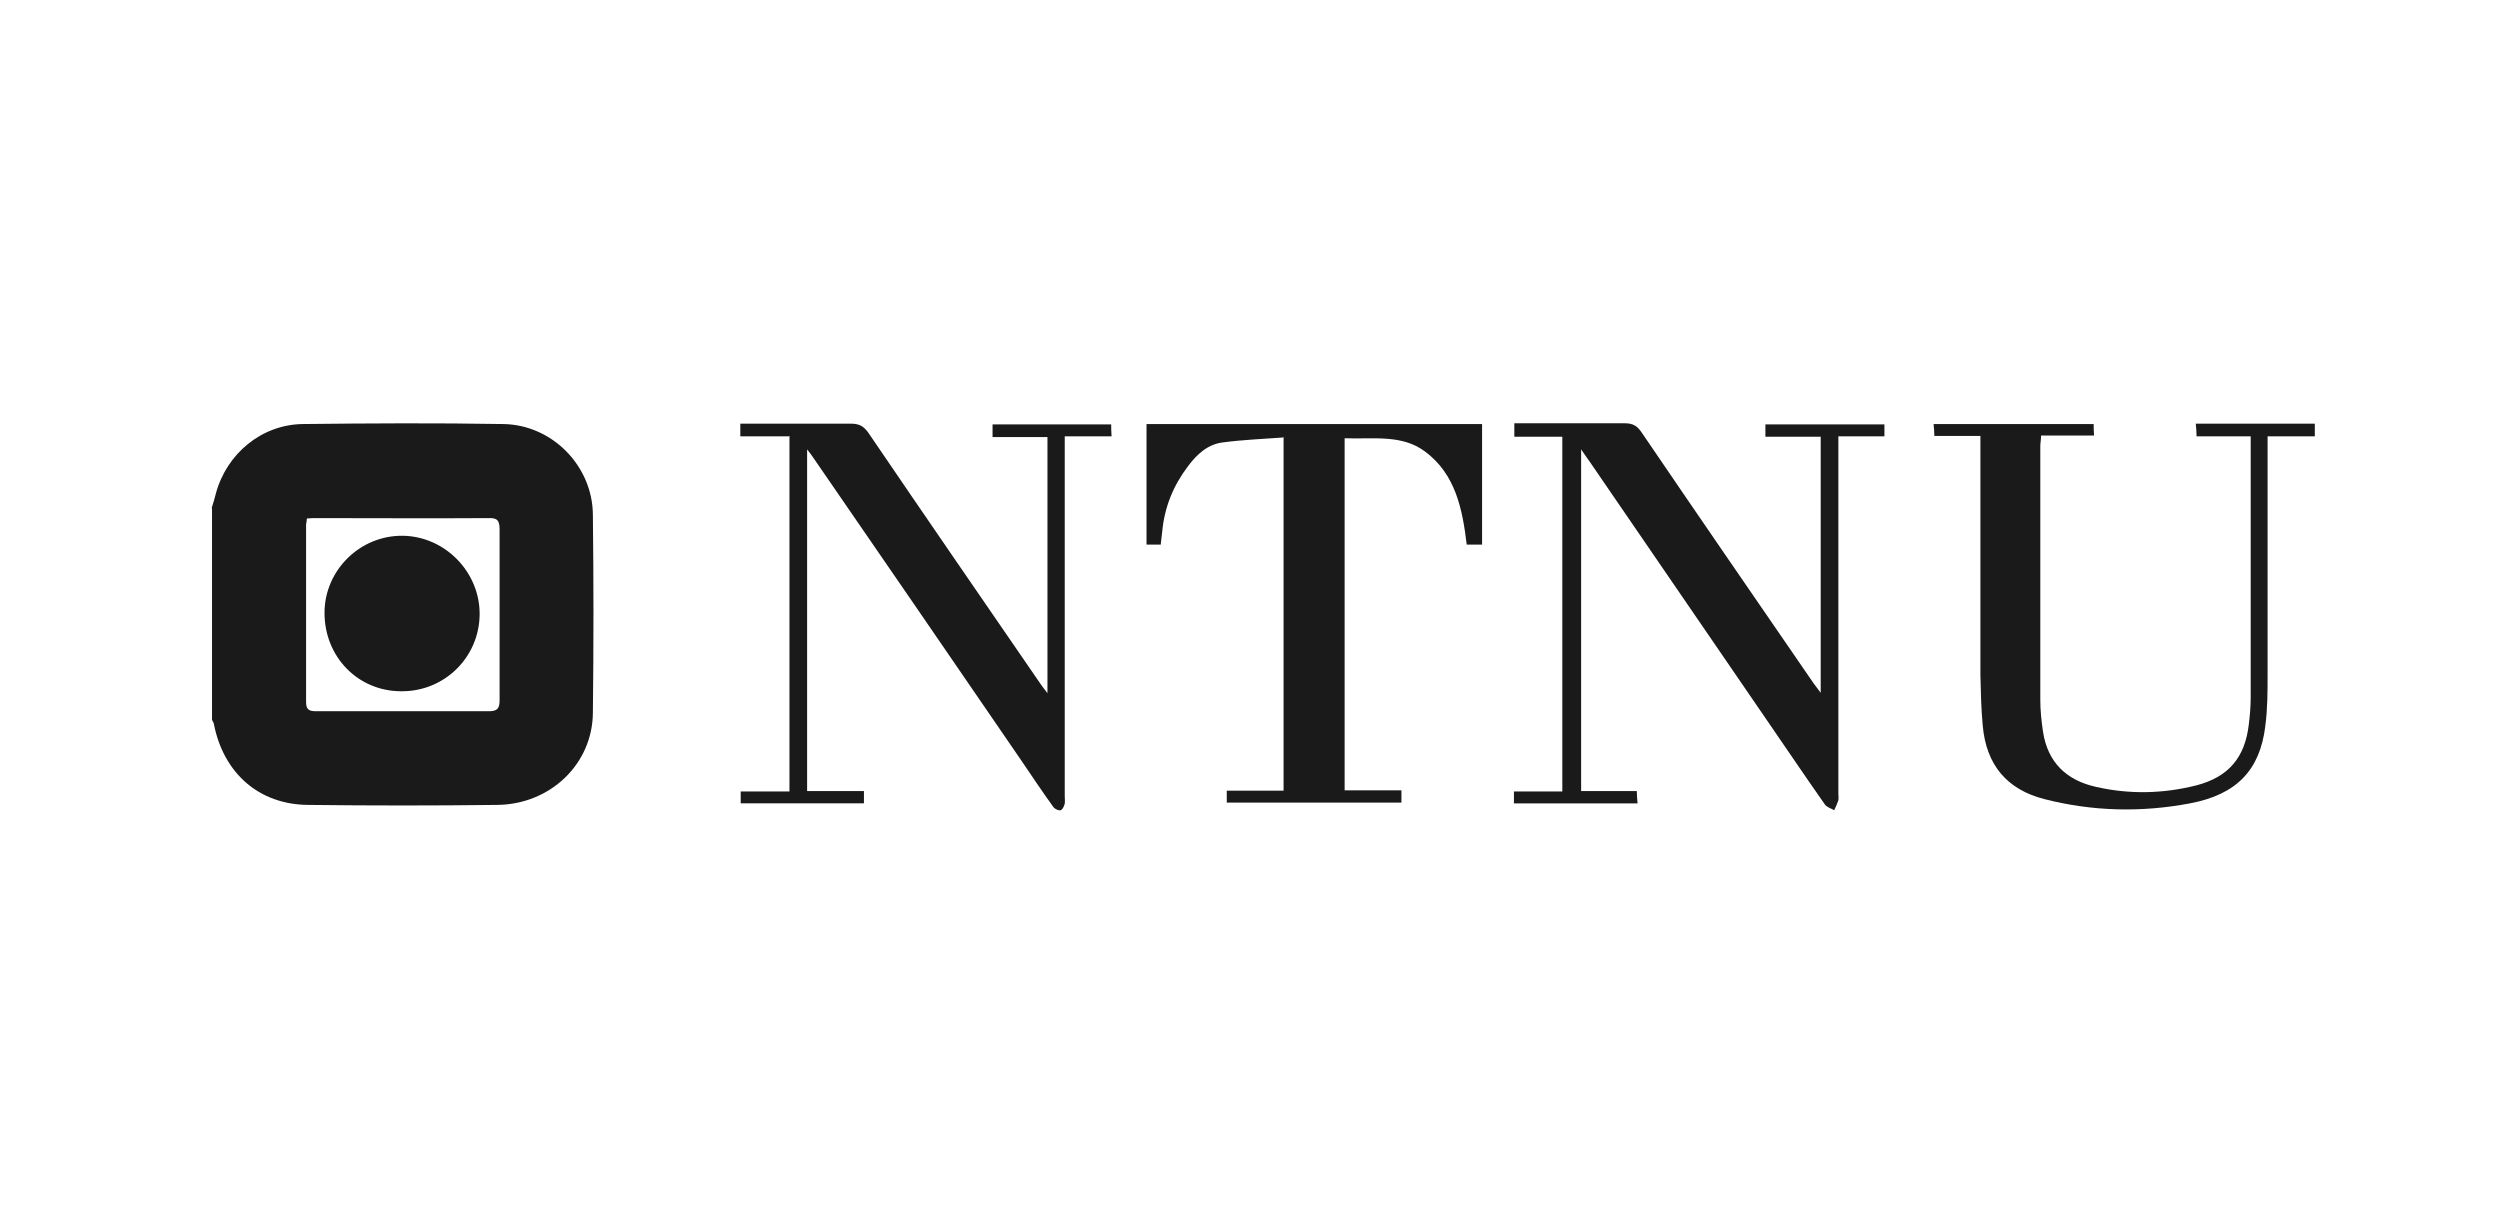 <svg width="189" height="93" viewBox="0 0 189 93" fill="none" xmlns="http://www.w3.org/2000/svg">
<path d="M16 38.414C16.116 38.037 16.232 37.689 16.319 37.312C17.132 34.293 19.773 32.116 22.85 32.058C27.929 32 32.98 31.971 38.059 32.058C41.745 32.116 44.793 35.222 44.822 38.908C44.88 43.9 44.88 48.892 44.822 53.885C44.793 57.745 41.629 60.793 37.624 60.851C32.835 60.909 28.046 60.909 23.285 60.851C19.57 60.822 16.9 58.442 16.174 54.756C16.174 54.639 16.058 54.523 16.029 54.407C16.029 49.067 16.029 43.755 16.029 38.414H16ZM23.198 39.198C23.198 39.43 23.14 39.546 23.14 39.663C23.14 44.132 23.14 48.602 23.14 53.101C23.14 53.711 23.459 53.769 23.924 53.769C28.278 53.769 32.602 53.769 36.956 53.769C37.624 53.769 37.769 53.536 37.769 52.927C37.769 48.631 37.769 44.336 37.769 40.04C37.769 39.372 37.624 39.14 36.927 39.169C32.602 39.198 28.278 39.169 23.953 39.169C23.721 39.169 23.488 39.169 23.198 39.198Z" fill="#1A1A1A"></path>
<path d="M175 32.986H171.43C171.43 33.334 171.43 33.596 171.43 33.886C171.43 39.575 171.43 45.264 171.43 50.953C171.43 52.259 171.43 53.594 171.256 54.9C170.849 58.238 169.079 60.067 165.567 60.734C161.881 61.431 158.194 61.344 154.566 60.415C151.722 59.689 150.154 57.832 149.893 54.842C149.777 53.594 149.748 52.317 149.719 51.04C149.719 45.351 149.719 39.662 149.719 33.973C149.719 33.654 149.719 33.364 149.719 32.957H146.236C146.236 32.609 146.207 32.377 146.178 32.057H158.282C158.282 32.319 158.282 32.58 158.311 32.928H154.305C154.305 33.247 154.247 33.48 154.247 33.741C154.247 40.126 154.247 46.512 154.247 52.926C154.247 53.71 154.334 54.523 154.45 55.306C154.799 57.629 156.221 58.993 158.456 59.486C160.981 60.067 163.535 60.009 166.06 59.37C168.498 58.731 169.717 57.251 170.008 54.784C170.095 54.087 170.153 53.391 170.153 52.694C170.153 46.483 170.153 40.272 170.153 34.06C170.153 33.741 170.153 33.392 170.153 32.986H166.06C166.06 32.667 166.031 32.377 166.002 32.028H175V32.957V32.986Z" fill="#1A1A1A"></path>
<path d="M119.475 59.806H123.742C123.742 60.125 123.771 60.387 123.8 60.735H114.454V59.835H118.111V33.016H114.483V32C114.773 32 115.034 32 115.325 32C117.821 32 120.346 32 122.842 32C123.452 32 123.771 32.203 124.09 32.668C128.415 39.024 132.769 45.352 137.122 51.679C137.268 51.882 137.413 52.056 137.645 52.376V33.016H133.465V32.087H142.463V32.987H138.98C138.98 33.335 138.98 33.654 138.98 33.945C138.98 42.623 138.98 51.273 138.98 59.951C138.98 60.125 139.009 60.328 138.98 60.503C138.893 60.764 138.777 61.025 138.661 61.257C138.429 61.112 138.109 61.025 137.964 60.822C136.252 58.384 134.597 55.917 132.914 53.479C128.676 47.296 124.438 41.114 120.201 34.931C119.998 34.67 119.823 34.38 119.533 33.974V59.835L119.475 59.806Z" fill="#1A1A1A"></path>
<path d="M59.625 32.986H55.968V32.028C56.287 32.028 56.548 32.028 56.839 32.028C59.335 32.028 61.802 32.028 64.298 32.028C64.907 32.028 65.256 32.173 65.633 32.696C69.958 39.052 74.312 45.38 78.665 51.707C78.811 51.911 78.956 52.114 79.188 52.404V33.044H75.037V32.086H84.006C84.006 32.348 84.006 32.609 84.035 32.986H80.494C80.494 33.392 80.494 33.712 80.494 34.06C80.494 42.768 80.494 51.446 80.494 60.154C80.494 60.357 80.523 60.589 80.494 60.763C80.436 60.966 80.32 61.228 80.175 61.257C80.03 61.286 79.739 61.17 79.623 60.995C78.811 59.864 78.027 58.703 77.243 57.541C72.019 49.908 66.765 42.274 61.511 34.641C61.395 34.467 61.25 34.263 61.018 33.973V59.805H65.314V60.734H55.997V59.834H59.683V32.957L59.625 32.986Z" fill="#1A1A1A"></path>
<path d="M97.01 33.073C95.442 33.189 93.933 33.247 92.424 33.45C91.292 33.595 90.479 34.35 89.811 35.249C88.708 36.701 88.041 38.326 87.867 40.155C87.838 40.474 87.779 40.822 87.751 41.171H86.677V32.057H112.045V41.171H110.884C110.564 38.5 110.042 35.859 107.749 34.147C105.978 32.811 103.801 33.218 101.654 33.131V59.747H105.949V60.675H92.743V59.776H97.038V33.014L97.01 33.073Z" fill="#1A1A1A"></path>
<path d="M30.338 52.259C27.03 52.259 24.505 49.618 24.534 46.28C24.562 43.087 27.233 40.475 30.426 40.504C33.647 40.533 36.289 43.261 36.26 46.454C36.231 49.705 33.589 52.288 30.338 52.259Z" fill="#1A1A1A"></path>
</svg>
